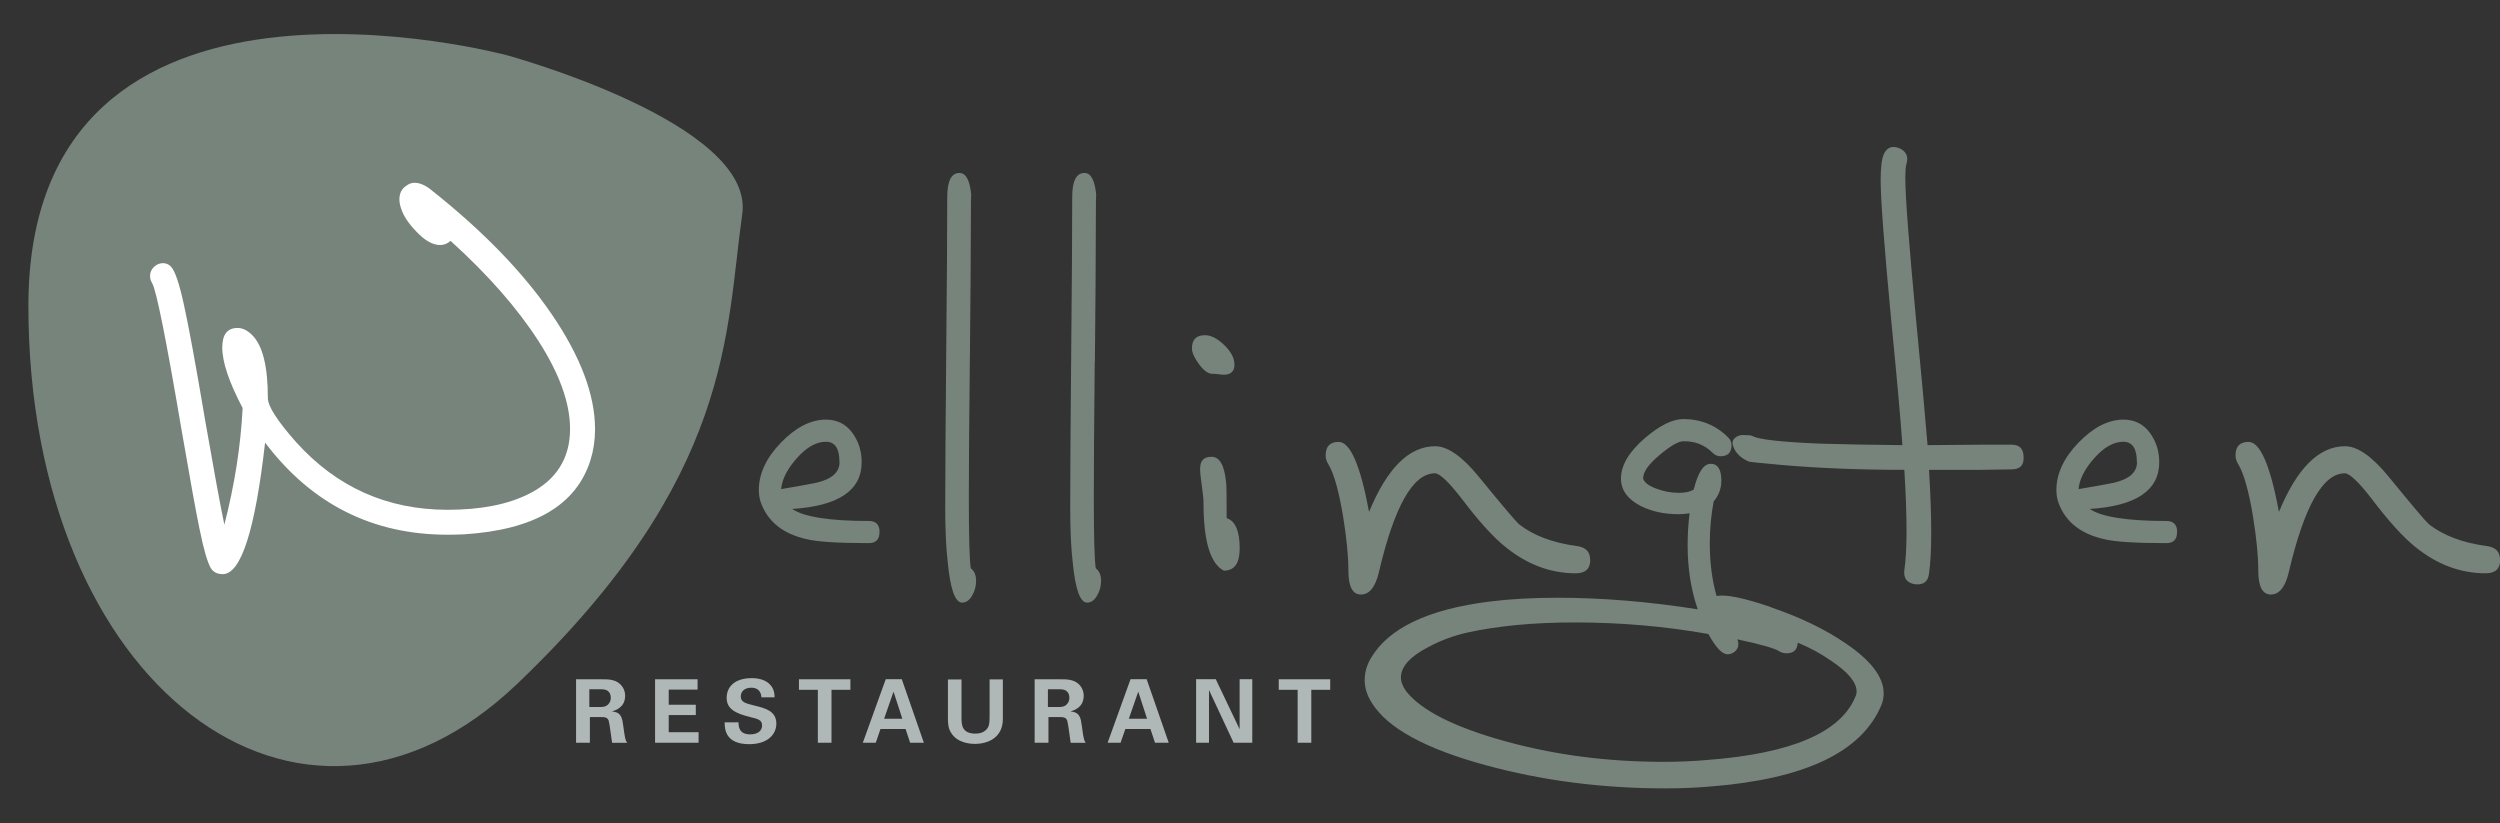 <svg xmlns="http://www.w3.org/2000/svg" id="Ebene_1" data-name="Ebene 1" viewBox="0 0 324.05 106.72"><rect x="0" y="0" width="324.05" height="106.72" fill="#333333" stroke="none"/><defs><style>      .cls-1 {        fill: #77847c;      }      .cls-1, .cls-2, .cls-3 {        stroke-width: 0px;      }      .cls-2 {        fill: #b0b7b7;      }      .cls-3 {        fill: #fff;      }    </style></defs><path class="cls-1" d="M65.7,7.16S3.68-9.59,3.68,39.65s35.24,75.82,63.34,49.01c28.1-26.81,27.02-45.7,29.19-60.9,1.68-11.84-30.5-20.6-30.5-20.6h0Z"></path><path class="cls-3" d="M53.78,23.7c.64,0,1.34.3,2.1.91,6.74,5.34,11.97,10.74,15.68,16.19,3.71,5.45,5.57,10.4,5.57,14.85,0,1.4-.2,2.73-.59,3.98-1.83,5.85-7.3,9.06-16.41,9.63-.72.03-1.42.05-2.1.05-9.76,0-17.65-3.98-23.67-11.94-1.29,11.37-3.12,17.05-5.49,17.05-.72,0-1.24-.27-1.56-.81-.43-.75-.92-2.44-1.45-5.06-.47-2.26-1.26-6.62-2.37-13.07-1.97-11.62-3.23-17.88-3.77-18.78-.18-.29-.27-.59-.27-.92,0-.46.17-.86.51-1.18.34-.32.73-.49,1.16-.49.39,0,.74.14,1.02.43.54.54,1.11,2.22,1.72,5.06.57,2.55,1.51,7.64,2.8,15.28,1.08,6.17,1.88,10.54,2.42,13.13,1.33-5.17,2.12-10.2,2.37-15.12-1.76-3.34-2.64-5.95-2.64-7.85,0-1.69.66-2.53,1.99-2.53.65,0,1.27.31,1.88.92,1.36,1.33,2.04,4.05,2.04,8.18,0,1.04,1.22,2.94,3.66,5.7,5.27,5.85,11.82,8.77,19.64,8.77,4.27,0,7.76-.68,10.49-2.04,3.59-1.79,5.38-4.61,5.38-8.45,0-3.33-1.36-7.13-4.09-11.38-2.73-4.25-6.53-8.58-11.4-12.99-.4.36-.84.54-1.35.54-.97,0-2.01-.59-3.12-1.78-1-1.04-1.65-2.03-1.94-2.96-.14-.39-.22-.79-.22-1.18,0-.79.3-1.38.91-1.77.32-.25.68-.38,1.08-.38h0Z"></path><path class="cls-2" d="M74.66,96.27h1.8v-3.32h1.55c.3,0,.73,0,.89.47.11.32.36,2.4.44,2.86h1.95c-.09-.14-.16-.23-.25-.59-.06-.23-.12-.63-.25-1.59-.15-1.07-.24-1.77-1.48-1.89.4-.11,1.72-.48,1.72-2.02,0-.54-.2-1.14-.72-1.58-.66-.57-1.58-.57-2.49-.56h-3.15v8.23h0ZM76.4,89.34h1.18c.56,0,.89,0,1.16.19.16.1.43.36.43.92s-.33.87-.46.96c-.29.23-.7.23-.9.23h-1.42v-2.3h0ZM84.92,96.27h5.63v-1.36h-3.87v-2.22h3.51v-1.34h-3.51v-1.96h3.74v-1.34h-5.51v8.23h0ZM93.93,93.64c.01.8.03,2.82,3.19,2.82,2.28,0,3.51-1.19,3.51-2.67,0-1.61-1.4-1.99-2.82-2.33-1.18-.3-1.79-.43-1.79-1.2,0-.67.54-1.12,1.35-1.12,1.22,0,1.31.97,1.33,1.25h1.7c0-.27,0-.93-.47-1.52-.61-.77-1.63-.97-2.48-.97-2.29,0-3.26,1.19-3.26,2.55,0,1.42,1.07,2,3.03,2.49,1.05.25,1.56.38,1.56,1.1s-.6,1.15-1.56,1.15c-1.51,0-1.49-1.17-1.49-1.56h-1.8ZM106.01,96.27h1.77v-6.86h2.45v-1.36h-6.67v1.36h2.45v6.86h0ZM114.81,88.04l-2.97,8.23h1.68l.61-1.78h3.25l.59,1.78h1.78l-2.86-8.23h-2.09ZM114.6,93.16l1.22-3.51,1.14,3.51h-2.36ZM122.87,88.07v4.91c0,.76.02,1.4.42,2.02.77,1.24,2.28,1.42,3.09,1.42,1.66,0,3.61-.79,3.61-3.23v-5.13h-1.72v4.91c0,.83-.09,1.15-.26,1.4-.46.7-1.31.72-1.59.72-1.72,0-1.79-1.13-1.79-2.02v-5h-1.76ZM134.1,96.27h1.8v-3.32h1.55c.3,0,.73,0,.89.47.11.32.36,2.4.44,2.86h1.95c-.09-.14-.16-.23-.25-.59-.06-.23-.13-.63-.25-1.59-.15-1.07-.24-1.77-1.48-1.89.4-.11,1.72-.48,1.72-2.02,0-.54-.2-1.14-.72-1.58-.66-.57-1.58-.57-2.49-.56h-3.15v8.23h0ZM135.84,89.34h1.18c.56,0,.89,0,1.16.19.16.1.43.36.43.92s-.33.87-.46.96c-.28.23-.69.23-.9.23h-1.42v-2.3h0ZM146.54,88.04l-2.97,8.23h1.68l.62-1.78h3.25l.59,1.78h1.78l-2.86-8.23h-2.09ZM146.32,93.16l1.22-3.51,1.14,3.51h-2.36ZM155.05,96.27h1.66v-6.83l3.19,6.83h2.42v-8.23h-1.64v6.48l-3.09-6.48h-2.55v8.23h0ZM168.2,96.27h1.77v-6.86h2.45v-1.36h-6.67v1.36h2.45v6.86h0Z"></path><path class="cls-1" d="M114.01,68.97c0-.96-.46-1.44-1.38-1.44-5.09,0-8.41-.52-9.95-1.56,6.01-.38,9.01-2.4,9.01-6.07,0-1.46-.42-2.74-1.25-3.85-.83-1.1-1.96-1.66-3.38-1.66-1.96,0-3.9.99-5.82,2.97-1.92,1.98-2.88,4.04-2.88,6.16,0,.63.1,1.21.31,1.75.92,2.42,2.9,3.96,5.94,4.63,1.38.33,4.05.5,8.01.5.92,0,1.38-.48,1.38-1.44h0ZM108.82,59.9c0,1.33-1.02,2.23-3.07,2.69-1.5.29-3,.56-4.5.81.12-1.29.81-2.64,2.06-4.04,1.25-1.4,2.5-2.1,3.75-2.1,1.17,0,1.75.88,1.75,2.63h0ZM125.71,46.89c.08-7.84.13-13.72.13-17.65,0-2.79.02-4.09.06-3.88-.17-1.96-.68-2.94-1.53-2.94-1.06,0-1.59,1.04-1.59,3.13,0,4.46-.04,11.16-.13,20.08-.08,8.93-.13,15.62-.13,20.09,0,2.88.1,5.21.31,7.01.33,3.59.96,5.38,1.88,5.38.5,0,.93-.29,1.28-.88.35-.58.53-1.23.53-1.94,0-.75-.23-1.29-.69-1.63-.17-1.17-.25-4.21-.25-9.13,0-3.92.04-9.8.13-17.64h0ZM141.92,46.89c.08-7.84.12-13.72.12-17.65,0-2.79.02-4.09.06-3.88-.17-1.96-.68-2.94-1.53-2.94-1.06,0-1.59,1.04-1.59,3.13,0,4.46-.04,11.16-.13,20.08-.08,8.93-.13,15.62-.13,20.09,0,2.88.1,5.21.31,7.01.33,3.59.96,5.38,1.88,5.38.5,0,.93-.29,1.28-.88.35-.58.53-1.23.53-1.94,0-.75-.23-1.29-.69-1.63-.17-1.17-.25-4.21-.25-9.13,0-3.92.04-9.8.12-17.64h0ZM160,47.2c0-.79-.44-1.62-1.31-2.47-.88-.85-1.71-1.28-2.5-1.28-1.13,0-1.69.56-1.69,1.69,0,.54.3,1.23.91,2.06.61.83,1.18,1.25,1.72,1.25.29,0,.57.02.85.06.27.04.49.06.66.06.92,0,1.38-.46,1.38-1.38h0ZM160.69,71.1c0-2.25-.56-3.57-1.69-3.94,0-2.67-.02-4.17-.06-4.51-.21-2.29-.83-3.44-1.88-3.44s-1.5.52-1.5,1.56c0,.46.07,1.19.22,2.19.14,1,.22,1.75.22,2.25,0,4.92.88,7.84,2.63,8.76,1.38,0,2.06-.96,2.06-2.88h0ZM206.11,72.54c0-1-.54-1.58-1.63-1.75-3.21-.42-5.76-1.38-7.63-2.88-.42-.38-2.13-2.4-5.13-6.07-2.17-2.67-4.07-4-5.69-4-3.38,0-6.24,2.84-8.57,8.51-1.13-6.05-2.44-9.07-3.94-9.07-1.13,0-1.69.58-1.69,1.75,0,.42.13.81.38,1.19.71,1.21,1.33,3.44,1.88,6.7.46,2.84.69,5.19.69,7.07,0,2.04.54,3.07,1.63,3.07s1.86-.96,2.32-2.88c2-8.55,4.42-12.83,7.26-12.83.63,0,1.79,1.11,3.5,3.32,2.21,2.92,4.11,5.01,5.69,6.26,2.79,2.25,5.82,3.38,9.07,3.38,1.25,0,1.88-.58,1.88-1.75h0ZM229.58,78.73c3.8,1.29,7.03,2.86,9.7,4.69,3.25,2.21,4.88,4.36,4.88,6.45,0,.54-.1,1.06-.31,1.56-2.54,6.05-9.91,9.55-22.09,10.51-1.88.17-3.84.25-5.88.25-8.18,0-15.93-1-23.28-3-7.84-2.13-12.76-4.82-14.77-8.07-.63-.96-.94-1.96-.94-3,0-.96.27-1.9.81-2.82,2.29-3.88,7.4-6.32,15.33-7.32,2.63-.33,5.57-.5,8.82-.5,5.8,0,11.87.5,18.21,1.5-.88-2.54-1.31-5.32-1.31-8.32,0-1.33.08-2.71.25-4.13-.42.08-.9.12-1.44.12-1.84,0-3.46-.35-4.88-1.06-1.71-.88-2.57-2.06-2.57-3.57,0-1.71,1.04-3.46,3.13-5.26,1.92-1.63,3.57-2.44,4.94-2.44,2.29,0,4.23.79,5.82,2.38.29.29.44.63.44,1,0,.96-.48,1.44-1.44,1.44-.38,0-.71-.15-1-.44-1.04-1.04-2.31-1.54-3.82-1.5-.63,0-1.65.59-3.07,1.78-1.42,1.19-2.13,2.2-2.13,3.03.12.5.68.94,1.66,1.31.98.38,1.97.56,2.97.56.88,0,1.52-.15,1.94-.44.54-2.21,1.27-3.32,2.19-3.32s1.38.73,1.38,2.19c0,1-.33,1.9-1,2.69-.33,1.79-.5,3.61-.5,5.44,0,2.46.29,4.73.88,6.82,1.17-.25,3.52.23,7.07,1.44h0ZM240.65,89.62c0-1.17-1.08-2.48-3.25-3.94-1.38-.96-2.84-1.75-4.38-2.38-.04.92-.52,1.38-1.44,1.38-.33,0-.65-.08-.94-.25-.54-.38-2.36-.9-5.44-1.56.25.67.13,1.21-.38,1.63-.29.21-.59.31-.88.31-.71,0-1.54-.88-2.5-2.63-5.63-1-11.41-1.5-17.33-1.5-5.3,0-9.93.44-13.89,1.31-1.75.38-3.48,1.02-5.19,1.94-2.29,1.21-3.44,2.5-3.44,3.88,0,.58.23,1.19.69,1.81,1.96,2.46,6.17,4.6,12.64,6.41,6.47,1.81,13.37,2.72,20.71,2.72,1.96,0,3.88-.08,5.76-.25,10.8-.83,17.16-3.55,19.08-8.13.12-.25.19-.5.19-.75h0ZM262.3,59.28c.04,1.04-.48,1.56-1.56,1.56l-3.94.06h-6.76c.38,6.3.38,10.78,0,13.45-.12,1.04-.73,1.5-1.82,1.38-1.04-.17-1.5-.77-1.38-1.82.38-2.5.38-6.84,0-13.01-5.76,0-11.05-.21-15.89-.63-2.79-.25-4.21-.4-4.26-.44-1.08-.46-1.77-1.15-2.06-2.06-.13-.42-.04-.75.25-1,.29-.25.62-.38,1-.38.71,0,1.13.04,1.25.12.79.46,3.78.79,8.95,1,2.75.08,6.26.15,10.51.19-.25-3.55-.73-8.91-1.44-16.08-.92-9.72-1.38-15.81-1.38-18.27,0-1.67.15-2.82.44-3.44.42-.83,1.08-1.06,2-.69.92.42,1.21,1.13.88,2.13-.08.29-.12.88-.12,1.75,0,2.38.46,8.45,1.38,18.21.71,7.34,1.21,12.81,1.5,16.39,1.29,0,3.61-.02,6.95-.06h3.94c1.04,0,1.56.54,1.56,1.63h0ZM282.2,68.97c0-.96-.46-1.44-1.38-1.44-5.09,0-8.41-.52-9.95-1.56,6.01-.38,9.01-2.4,9.01-6.07,0-1.46-.42-2.74-1.25-3.85-.84-1.1-1.96-1.66-3.38-1.66-1.96,0-3.9.99-5.82,2.97-1.92,1.98-2.88,4.04-2.88,6.16,0,.63.1,1.21.31,1.75.92,2.42,2.9,3.96,5.94,4.63,1.38.33,4.04.5,8.01.5.92,0,1.38-.48,1.38-1.44h0ZM277,59.9c0,1.33-1.02,2.23-3.07,2.69-1.5.29-3,.56-4.51.81.12-1.29.81-2.64,2.06-4.04,1.25-1.4,2.5-2.1,3.75-2.1,1.17,0,1.75.88,1.75,2.63h0ZM324.05,72.54c0-1-.54-1.58-1.63-1.75-3.21-.42-5.76-1.38-7.63-2.88-.42-.38-2.13-2.4-5.13-6.07-2.17-2.67-4.07-4-5.69-4-3.38,0-6.24,2.84-8.57,8.51-1.13-6.05-2.44-9.07-3.94-9.07-1.13,0-1.69.58-1.69,1.75,0,.42.13.81.38,1.19.71,1.21,1.34,3.44,1.88,6.7.46,2.84.69,5.19.69,7.07,0,2.04.54,3.07,1.63,3.07s1.86-.96,2.32-2.88c2-8.55,4.42-12.83,7.26-12.83.62,0,1.79,1.11,3.5,3.32,2.21,2.92,4.11,5.01,5.69,6.26,2.79,2.25,5.82,3.38,9.07,3.38,1.25,0,1.88-.58,1.88-1.75h0Z"></path></svg>